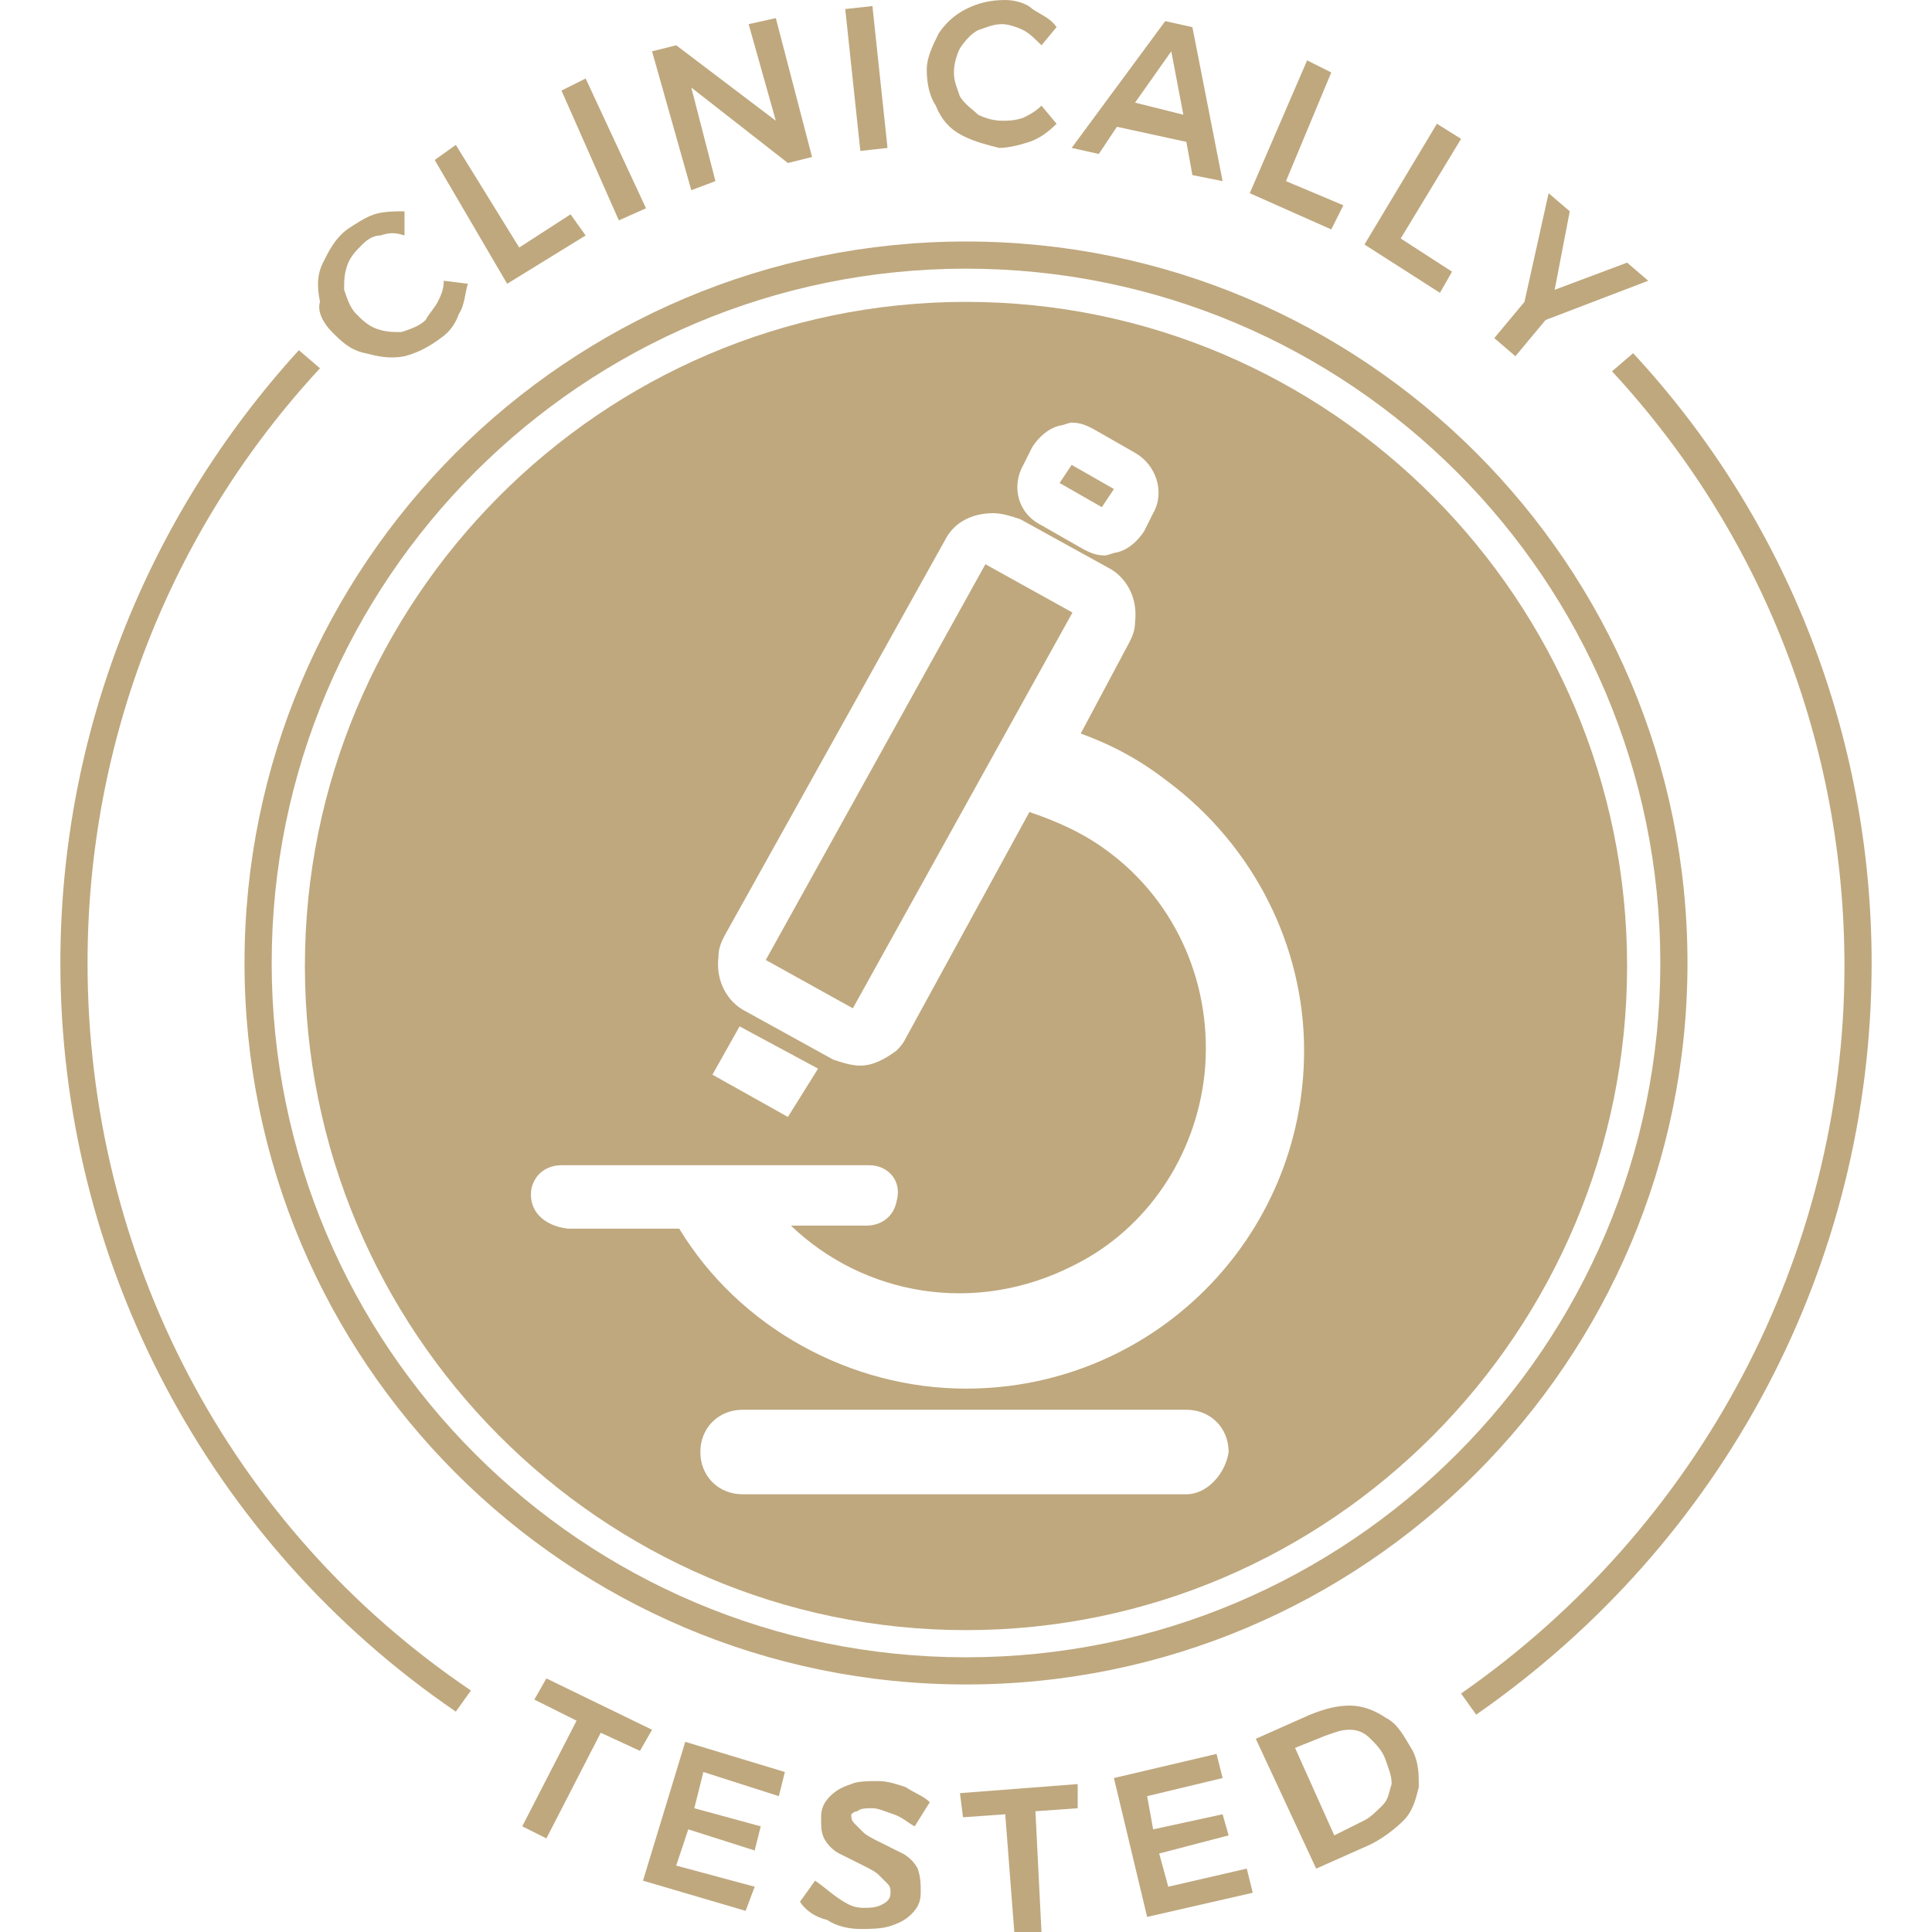 <?xml version="1.0" encoding="utf-8"?>
<!-- Generator: Adobe Illustrator 25.4.1, SVG Export Plug-In . SVG Version: 6.00 Build 0)  -->
<svg version="1.1" id="Слой_2" xmlns="http://www.w3.org/2000/svg" xmlns:xlink="http://www.w3.org/1999/xlink" x="0px" y="0px"
	 viewBox="0 0 64 64" style="enable-background:new 0 0 64 64;" xml:space="preserve">
<style type="text/css">
	.st0{fill:#BFA87E;}
</style>
<g>
	<g>
		<path class="st0" d="M55,31.9c0,12.7-10.3,23-23,23S9,44.6,9,31.9s10.3-23,23-23S55,19.2,55,31.9 M8.1,31.9
			c0,13.2,10.7,23.9,23.9,23.9s23.9-10.7,23.9-23.9S45.2,8,32,8S8.1,18.7,8.1,31.9"/>
		<polygon class="st0" points="28,0.3 28.5,5 29.4,4.9 28.9,0.2 		"/>
		<path class="st0" d="M31.9,4.5c0.4,0.2,0.8,0.3,1.2,0.4c0.3,0,0.7-0.1,1-0.2c0.3-0.1,0.6-0.3,0.9-0.6l-0.5-0.6
			c-0.2,0.2-0.4,0.3-0.6,0.4C33.6,4,33.4,4,33.2,4c-0.3,0-0.6-0.1-0.8-0.2c-0.2-0.2-0.4-0.3-0.6-0.6c-0.1-0.3-0.2-0.5-0.2-0.8
			c0-0.3,0.1-0.6,0.2-0.8C32,1.3,32.2,1.1,32.4,1c0.3-0.1,0.5-0.2,0.8-0.2c0.2,0,0.5,0.1,0.7,0.2c0.2,0.1,0.4,0.3,0.6,0.5l0.5-0.6
			c-0.2-0.3-0.5-0.4-0.8-0.6C34,0.1,33.6,0,33.3,0c-0.5,0-0.9,0.1-1.3,0.3c-0.4,0.2-0.7,0.5-0.9,0.8c-0.2,0.4-0.4,0.8-0.4,1.2
			c0,0.5,0.1,0.9,0.3,1.2C31.2,4,31.5,4.3,31.9,4.5"/>
		<path class="st0" d="M38.8,1.7l0.4,2.1l-1.6-0.4L38.8,1.7z M37,4.2l2.3,0.5l0.2,1.1l1,0.2l-1-5.1l-0.9-0.2l-3.1,4.2l0.9,0.2
			L37,4.2z"/>
		<polygon class="st0" points="23.7,6 22.9,2.9 26.1,5.4 26.9,5.2 25.7,0.6 24.8,0.8 25.7,4 22.4,1.5 21.6,1.7 22.9,6.3 		"/>
		<path class="st0" d="M54.1,11.7l-0.7,0.6c5,5.4,7.7,12.4,7.7,19.7c0,9.6-4.8,18.6-12.7,24.1l0.5,0.7C57.1,51.1,62,41.9,62,31.9
			C62,24.4,59.2,17.2,54.1,11.7"/>
		<polygon class="st0" points="51.2,10.6 54.6,9.3 53.9,8.7 51.5,9.6 52,7 51.3,6.4 50.5,10 49.5,11.2 50.2,11.8 		"/>
		<polygon class="st0" points="48.1,9 46.4,7.9 48.4,4.6 47.6,4.1 45.2,8.1 47.7,9.7 		"/>
		<polygon class="st0" points="44.5,6.8 42.6,6 44.1,2.4 43.3,2 41.4,6.4 44.1,7.6 		"/>
		<path class="st0" d="M45.8,59.8c-0.2,0.2-0.4,0.4-0.6,0.5l-1,0.5l-1.3-2.9l1-0.4c0.3-0.1,0.5-0.2,0.8-0.2c0.3,0,0.5,0.1,0.7,0.3
			c0.2,0.2,0.4,0.4,0.5,0.7c0.1,0.3,0.2,0.5,0.2,0.8C46,59.4,46,59.6,45.8,59.8 M45.9,56.9c-0.3-0.2-0.7-0.4-1.2-0.4
			c-0.4,0-0.8,0.1-1.3,0.3l-1.8,0.8l2,4.3l1.8-0.8c0.4-0.2,0.8-0.5,1.1-0.8c0.3-0.3,0.4-0.7,0.5-1.1c0-0.4,0-0.8-0.2-1.2
			C46.5,57.5,46.3,57.1,45.9,56.9"/>
		<polygon class="st0" points="31.8,59.4 31.9,60.2 33.3,60.1 33.6,64 34.5,64 34.3,60 35.7,59.9 35.7,59.1 		"/>
		<polygon class="st0" points="21.3,62.3 24.7,63.3 25,62.5 22.4,61.8 22.8,60.6 25,61.3 25.2,60.5 23,59.9 23.3,58.7 25.8,59.5 
			26,58.7 22.7,57.7 		"/>
		<path class="st0" d="M28.4,60c0.1-0.1,0.3-0.1,0.5-0.1c0.2,0,0.4,0.1,0.7,0.2s0.5,0.3,0.7,0.4l0.5-0.8c-0.2-0.2-0.5-0.3-0.8-0.5
			c-0.3-0.1-0.6-0.2-0.9-0.2c-0.3,0-0.7,0-0.9,0.1c-0.3,0.1-0.5,0.2-0.7,0.4s-0.3,0.4-0.3,0.7c0,0.3,0,0.5,0.1,0.7
			c0.1,0.2,0.3,0.4,0.5,0.5c0.2,0.1,0.4,0.2,0.8,0.4c0.2,0.1,0.4,0.2,0.5,0.3c0.1,0.1,0.2,0.2,0.3,0.3s0.1,0.2,0.1,0.3
			c0,0.2-0.1,0.3-0.3,0.4c-0.2,0.1-0.4,0.1-0.6,0.1c-0.3,0-0.5-0.1-0.8-0.3c-0.3-0.2-0.5-0.4-0.8-0.6l-0.5,0.7
			c0.2,0.3,0.5,0.5,0.9,0.6c0.3,0.2,0.7,0.3,1.1,0.3c0.3,0,0.7,0,1-0.1c0.3-0.1,0.5-0.2,0.7-0.4c0.2-0.2,0.3-0.4,0.3-0.7
			c0-0.3,0-0.5-0.1-0.8c-0.1-0.2-0.3-0.4-0.5-0.5c-0.2-0.1-0.4-0.2-0.8-0.4c-0.2-0.1-0.4-0.2-0.5-0.3c-0.1-0.1-0.2-0.2-0.3-0.3
			c-0.1-0.1-0.1-0.2-0.1-0.3C28.2,60.1,28.3,60,28.4,60"/>
		<polygon class="st0" points="36.9,58.9 38,63.5 41.5,62.7 41.3,61.9 38.7,62.5 38.4,61.4 40.7,60.8 40.5,60.1 38.2,60.6 38,59.5 
			40.5,58.9 40.3,58.1 		"/>
		<polygon class="st0" points="21.4,6.9 19.4,2.6 18.6,3 20.5,7.3 		"/>
		<polygon class="st0" points="19.4,7.8 18.9,7.1 17.2,8.2 15.1,4.8 14.4,5.3 16.8,9.4 		"/>
		<path class="st0" d="M11,11c0.3,0.3,0.6,0.6,1.1,0.7c0.4,0.1,0.8,0.2,1.3,0.1c0.4-0.1,0.8-0.3,1.2-0.6c0.3-0.2,0.5-0.5,0.6-0.8
			c0.2-0.3,0.2-0.7,0.3-1l-0.8-0.1c0,0.3-0.1,0.5-0.2,0.7c-0.1,0.2-0.3,0.4-0.4,0.6c-0.2,0.2-0.5,0.3-0.8,0.4c-0.3,0-0.5,0-0.8-0.1
			c-0.3-0.1-0.5-0.3-0.7-0.5c-0.2-0.2-0.3-0.5-0.4-0.8c0-0.3,0-0.5,0.1-0.8c0.1-0.3,0.3-0.5,0.5-0.7c0.2-0.2,0.4-0.3,0.6-0.3
			c0.3-0.1,0.5-0.1,0.8,0l0-0.8c-0.3,0-0.7,0-1,0.1c-0.3,0.1-0.6,0.3-0.9,0.5c-0.4,0.3-0.6,0.7-0.8,1.1c-0.2,0.4-0.2,0.8-0.1,1.3
			C10.5,10.3,10.7,10.7,11,11"/>
		<path class="st0" d="M2.9,31.9c0-7.3,2.7-14.3,7.7-19.7l-0.7-0.6C4.8,17.2,2,24.4,2,31.9c0,9.9,4.9,19.2,13.1,24.8l0.5-0.7
			C7.6,50.6,2.9,41.6,2.9,31.9"/>
		<polygon class="st0" points="18.1,55.6 17.7,56.3 19.1,57 17.3,60.5 18.1,60.9 19.9,57.4 21.2,58 21.6,57.3 		"/>
		<rect x="23" y="24.4" transform="matrix(0.485 -0.874 0.874 0.485 -7.113 40.069)" class="st0" width="15" height="3.3"/>
		<polygon class="st0" points="35.1,16 36.5,16.8 36.9,16.2 35.5,15.4 		"/>
	</g>
	<path class="st0" d="M23.6,35.6l0.9-1.6l2.6,1.4L26.1,37L23.6,35.6z M17.6,39.4c0.1-0.5,0.5-0.8,1-0.8h10.2c0.6,0,1.1,0.5,0.9,1.2
		c-0.1,0.5-0.5,0.8-1,0.8h-2.5c2.4,2.3,6.1,3,9.4,1.3c2.4-1.2,4-3.6,4.3-6.3c0.3-2.9-0.9-5.7-3.2-7.4c-0.8-0.6-1.7-1-2.6-1.3
		l-4.1,7.5c-0.1,0.2-0.2,0.3-0.3,0.4c-0.4,0.3-0.8,0.5-1.2,0.5c-0.3,0-0.6-0.1-0.9-0.2l-2.9-1.6c-0.6-0.3-1-1-0.9-1.8
		c0-0.3,0.1-0.5,0.2-0.7l7.3-13.1c0.3-0.6,0.9-0.9,1.6-0.9c0.3,0,0.6,0.1,0.9,0.2l2.9,1.6c0.6,0.3,1,1,0.9,1.8
		c0,0.3-0.1,0.5-0.2,0.7l-1.6,3c1.1,0.4,2,0.9,2.9,1.6c2.8,2.1,4.5,5.4,4.5,8.9c0,6.2-5,11.2-11.2,11.2c-3.8,0-7.5-2-9.5-5.3h-3.7
		C18,40.6,17.5,40.1,17.6,39.4 M33.9,15.4l0.3-0.6c0.2-0.3,0.5-0.6,0.9-0.7c0.1,0,0.3-0.1,0.4-0.1c0.3,0,0.5,0.1,0.7,0.2l1.4,0.8
		c0.7,0.4,1,1.3,0.6,2l-0.3,0.6c-0.2,0.3-0.5,0.6-0.9,0.7c-0.1,0-0.3,0.1-0.4,0.1c-0.3,0-0.5-0.1-0.7-0.2l-1.4-0.8
		C33.7,17,33.5,16.1,33.9,15.4 M39.3,49.5H24.6c-0.8,0-1.4-0.6-1.4-1.4c0-0.8,0.6-1.4,1.4-1.4h14.7c0.8,0,1.4,0.6,1.4,1.4
		C40.6,48.8,40,49.5,39.3,49.5 M10.1,32C10.1,44.1,19.9,54,32,54S53.9,44.1,53.9,32S44.1,10,32,10S10.1,19.9,10.1,32"/>
</g>
</svg>

